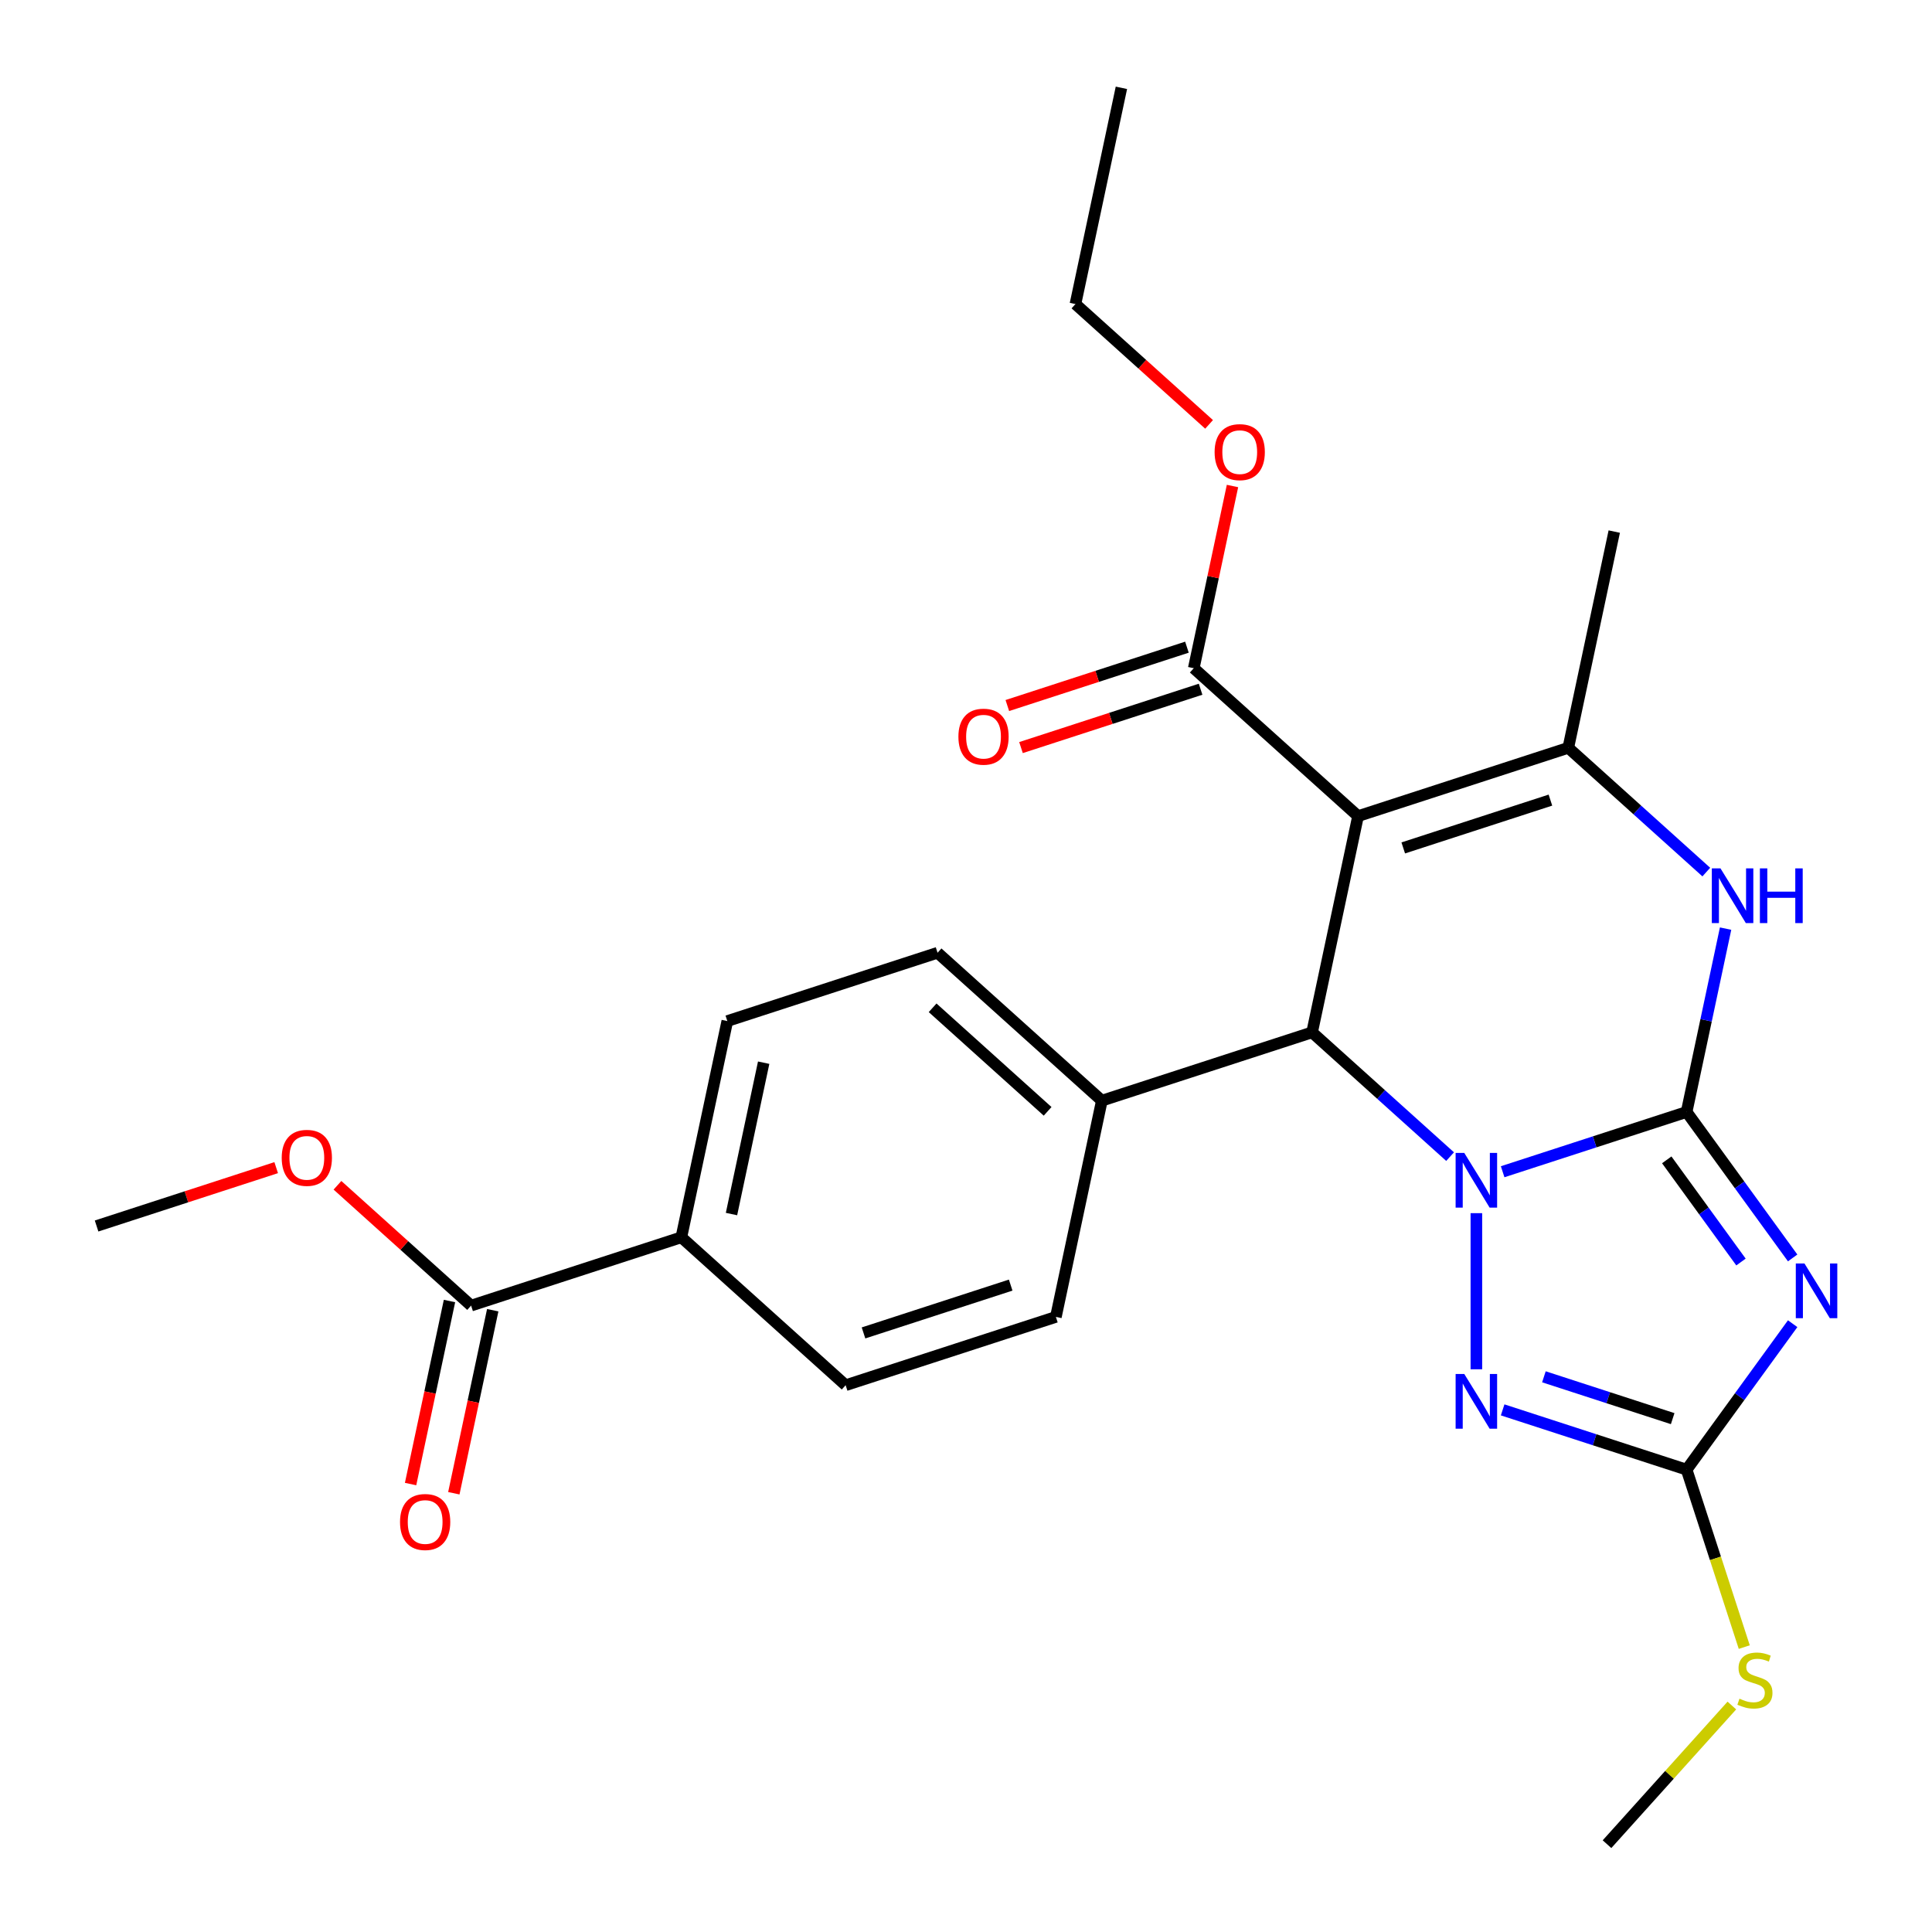 <?xml version='1.0' encoding='iso-8859-1'?>
<svg version='1.1' baseProfile='full'
              xmlns='http://www.w3.org/2000/svg'
                      xmlns:rdkit='http://www.rdkit.org/xml'
                      xmlns:xlink='http://www.w3.org/1999/xlink'
                  xml:space='preserve'
width='1000px' height='1000px' viewBox='0 0 1000 1000'>
<!-- END OF HEADER -->
<rect style='opacity:1.0;fill:#FFFFFF;stroke:none' width='1000' height='1000' x='0' y='0'> </rect>
<path class='bond-0' d='M 872.989,575.552 L 825.378,591.022' style='fill:none;fill-rule:evenodd;stroke:#000000;stroke-width:6px;stroke-linecap:butt;stroke-linejoin:miter;stroke-opacity:1' />
<path class='bond-0' d='M 825.378,591.022 L 777.767,606.491' style='fill:none;fill-rule:evenodd;stroke:#0000FF;stroke-width:6px;stroke-linecap:butt;stroke-linejoin:miter;stroke-opacity:1' />
<path class='bond-1' d='M 872.989,575.552 L 900.434,613.327' style='fill:none;fill-rule:evenodd;stroke:#000000;stroke-width:6px;stroke-linecap:butt;stroke-linejoin:miter;stroke-opacity:1' />
<path class='bond-1' d='M 900.434,613.327 L 927.878,651.101' style='fill:none;fill-rule:evenodd;stroke:#0000FF;stroke-width:6px;stroke-linecap:butt;stroke-linejoin:miter;stroke-opacity:1' />
<path class='bond-1' d='M 862.708,600.335 L 881.92,626.778' style='fill:none;fill-rule:evenodd;stroke:#000000;stroke-width:6px;stroke-linecap:butt;stroke-linejoin:miter;stroke-opacity:1' />
<path class='bond-1' d='M 881.92,626.778 L 901.131,653.22' style='fill:none;fill-rule:evenodd;stroke:#0000FF;stroke-width:6px;stroke-linecap:butt;stroke-linejoin:miter;stroke-opacity:1' />
<path class='bond-5' d='M 872.989,575.552 L 883.075,528.101' style='fill:none;fill-rule:evenodd;stroke:#000000;stroke-width:6px;stroke-linecap:butt;stroke-linejoin:miter;stroke-opacity:1' />
<path class='bond-5' d='M 883.075,528.101 L 893.161,480.651' style='fill:none;fill-rule:evenodd;stroke:#0000FF;stroke-width:6px;stroke-linecap:butt;stroke-linejoin:miter;stroke-opacity:1' />
<path class='bond-3' d='M 750.566,598.664 L 714.85,566.506' style='fill:none;fill-rule:evenodd;stroke:#0000FF;stroke-width:6px;stroke-linecap:butt;stroke-linejoin:miter;stroke-opacity:1' />
<path class='bond-3' d='M 714.85,566.506 L 679.134,534.347' style='fill:none;fill-rule:evenodd;stroke:#000000;stroke-width:6px;stroke-linecap:butt;stroke-linejoin:miter;stroke-opacity:1' />
<path class='bond-4' d='M 764.167,627.931 L 764.167,708.738' style='fill:none;fill-rule:evenodd;stroke:#0000FF;stroke-width:6px;stroke-linecap:butt;stroke-linejoin:miter;stroke-opacity:1' />
<path class='bond-7' d='M 927.878,685.142 L 900.434,722.917' style='fill:none;fill-rule:evenodd;stroke:#0000FF;stroke-width:6px;stroke-linecap:butt;stroke-linejoin:miter;stroke-opacity:1' />
<path class='bond-7' d='M 900.434,722.917 L 872.989,760.691' style='fill:none;fill-rule:evenodd;stroke:#000000;stroke-width:6px;stroke-linecap:butt;stroke-linejoin:miter;stroke-opacity:1' />
<path class='bond-2' d='M 702.924,422.425 L 811.746,387.067' style='fill:none;fill-rule:evenodd;stroke:#000000;stroke-width:6px;stroke-linecap:butt;stroke-linejoin:miter;stroke-opacity:1' />
<path class='bond-2' d='M 726.319,438.886 L 802.495,414.135' style='fill:none;fill-rule:evenodd;stroke:#000000;stroke-width:6px;stroke-linecap:butt;stroke-linejoin:miter;stroke-opacity:1' />
<path class='bond-8' d='M 702.924,422.425 L 617.892,345.862' style='fill:none;fill-rule:evenodd;stroke:#000000;stroke-width:6px;stroke-linecap:butt;stroke-linejoin:miter;stroke-opacity:1' />
<path class='bond-27' d='M 702.924,422.425 L 679.134,534.347' style='fill:none;fill-rule:evenodd;stroke:#000000;stroke-width:6px;stroke-linecap:butt;stroke-linejoin:miter;stroke-opacity:1' />
<path class='bond-10' d='M 679.134,534.347 L 570.312,569.705' style='fill:none;fill-rule:evenodd;stroke:#000000;stroke-width:6px;stroke-linecap:butt;stroke-linejoin:miter;stroke-opacity:1' />
<path class='bond-26' d='M 777.767,729.752 L 825.378,745.221' style='fill:none;fill-rule:evenodd;stroke:#0000FF;stroke-width:6px;stroke-linecap:butt;stroke-linejoin:miter;stroke-opacity:1' />
<path class='bond-26' d='M 825.378,745.221 L 872.989,760.691' style='fill:none;fill-rule:evenodd;stroke:#000000;stroke-width:6px;stroke-linecap:butt;stroke-linejoin:miter;stroke-opacity:1' />
<path class='bond-26' d='M 799.122,712.628 L 832.45,723.457' style='fill:none;fill-rule:evenodd;stroke:#0000FF;stroke-width:6px;stroke-linecap:butt;stroke-linejoin:miter;stroke-opacity:1' />
<path class='bond-26' d='M 832.45,723.457 L 865.777,734.286' style='fill:none;fill-rule:evenodd;stroke:#000000;stroke-width:6px;stroke-linecap:butt;stroke-linejoin:miter;stroke-opacity:1' />
<path class='bond-6' d='M 883.178,451.384 L 847.462,419.225' style='fill:none;fill-rule:evenodd;stroke:#0000FF;stroke-width:6px;stroke-linecap:butt;stroke-linejoin:miter;stroke-opacity:1' />
<path class='bond-6' d='M 847.462,419.225 L 811.746,387.067' style='fill:none;fill-rule:evenodd;stroke:#000000;stroke-width:6px;stroke-linecap:butt;stroke-linejoin:miter;stroke-opacity:1' />
<path class='bond-20' d='M 811.746,387.067 L 835.536,275.145' style='fill:none;fill-rule:evenodd;stroke:#000000;stroke-width:6px;stroke-linecap:butt;stroke-linejoin:miter;stroke-opacity:1' />
<path class='bond-14' d='M 872.989,760.691 L 887.909,806.612' style='fill:none;fill-rule:evenodd;stroke:#000000;stroke-width:6px;stroke-linecap:butt;stroke-linejoin:miter;stroke-opacity:1' />
<path class='bond-14' d='M 887.909,806.612 L 902.83,852.533' style='fill:none;fill-rule:evenodd;stroke:#CCCC00;stroke-width:6px;stroke-linecap:butt;stroke-linejoin:miter;stroke-opacity:1' />
<path class='bond-12' d='M 614.356,334.979 L 567.875,350.082' style='fill:none;fill-rule:evenodd;stroke:#000000;stroke-width:6px;stroke-linecap:butt;stroke-linejoin:miter;stroke-opacity:1' />
<path class='bond-12' d='M 567.875,350.082 L 521.394,365.185' style='fill:none;fill-rule:evenodd;stroke:#FF0000;stroke-width:6px;stroke-linecap:butt;stroke-linejoin:miter;stroke-opacity:1' />
<path class='bond-12' d='M 621.428,356.744 L 574.947,371.846' style='fill:none;fill-rule:evenodd;stroke:#000000;stroke-width:6px;stroke-linecap:butt;stroke-linejoin:miter;stroke-opacity:1' />
<path class='bond-12' d='M 574.947,371.846 L 528.466,386.949' style='fill:none;fill-rule:evenodd;stroke:#FF0000;stroke-width:6px;stroke-linecap:butt;stroke-linejoin:miter;stroke-opacity:1' />
<path class='bond-19' d='M 617.892,345.862 L 627.914,298.711' style='fill:none;fill-rule:evenodd;stroke:#000000;stroke-width:6px;stroke-linecap:butt;stroke-linejoin:miter;stroke-opacity:1' />
<path class='bond-19' d='M 627.914,298.711 L 637.936,251.56' style='fill:none;fill-rule:evenodd;stroke:#FF0000;stroke-width:6px;stroke-linecap:butt;stroke-linejoin:miter;stroke-opacity:1' />
<path class='bond-9' d='M 243.846,675.781 L 352.668,640.422' style='fill:none;fill-rule:evenodd;stroke:#000000;stroke-width:6px;stroke-linecap:butt;stroke-linejoin:miter;stroke-opacity:1' />
<path class='bond-13' d='M 232.654,673.402 L 222.585,720.772' style='fill:none;fill-rule:evenodd;stroke:#000000;stroke-width:6px;stroke-linecap:butt;stroke-linejoin:miter;stroke-opacity:1' />
<path class='bond-13' d='M 222.585,720.772 L 212.516,768.143' style='fill:none;fill-rule:evenodd;stroke:#FF0000;stroke-width:6px;stroke-linecap:butt;stroke-linejoin:miter;stroke-opacity:1' />
<path class='bond-13' d='M 255.038,678.16 L 244.969,725.53' style='fill:none;fill-rule:evenodd;stroke:#000000;stroke-width:6px;stroke-linecap:butt;stroke-linejoin:miter;stroke-opacity:1' />
<path class='bond-13' d='M 244.969,725.53 L 234.901,772.901' style='fill:none;fill-rule:evenodd;stroke:#FF0000;stroke-width:6px;stroke-linecap:butt;stroke-linejoin:miter;stroke-opacity:1' />
<path class='bond-21' d='M 243.846,675.781 L 209.26,644.639' style='fill:none;fill-rule:evenodd;stroke:#000000;stroke-width:6px;stroke-linecap:butt;stroke-linejoin:miter;stroke-opacity:1' />
<path class='bond-21' d='M 209.26,644.639 L 174.674,613.498' style='fill:none;fill-rule:evenodd;stroke:#FF0000;stroke-width:6px;stroke-linecap:butt;stroke-linejoin:miter;stroke-opacity:1' />
<path class='bond-15' d='M 570.312,569.705 L 546.523,681.627' style='fill:none;fill-rule:evenodd;stroke:#000000;stroke-width:6px;stroke-linecap:butt;stroke-linejoin:miter;stroke-opacity:1' />
<path class='bond-16' d='M 570.312,569.705 L 485.28,493.142' style='fill:none;fill-rule:evenodd;stroke:#000000;stroke-width:6px;stroke-linecap:butt;stroke-linejoin:miter;stroke-opacity:1' />
<path class='bond-16' d='M 542.245,575.227 L 482.722,521.633' style='fill:none;fill-rule:evenodd;stroke:#000000;stroke-width:6px;stroke-linecap:butt;stroke-linejoin:miter;stroke-opacity:1' />
<path class='bond-11' d='M 352.668,640.422 L 376.458,528.5' style='fill:none;fill-rule:evenodd;stroke:#000000;stroke-width:6px;stroke-linecap:butt;stroke-linejoin:miter;stroke-opacity:1' />
<path class='bond-11' d='M 378.621,628.392 L 395.274,550.047' style='fill:none;fill-rule:evenodd;stroke:#000000;stroke-width:6px;stroke-linecap:butt;stroke-linejoin:miter;stroke-opacity:1' />
<path class='bond-28' d='M 352.668,640.422 L 437.701,716.986' style='fill:none;fill-rule:evenodd;stroke:#000000;stroke-width:6px;stroke-linecap:butt;stroke-linejoin:miter;stroke-opacity:1' />
<path class='bond-22' d='M 896.407,882.774 L 864.095,918.66' style='fill:none;fill-rule:evenodd;stroke:#CCCC00;stroke-width:6px;stroke-linecap:butt;stroke-linejoin:miter;stroke-opacity:1' />
<path class='bond-22' d='M 864.095,918.66 L 831.784,954.545' style='fill:none;fill-rule:evenodd;stroke:#000000;stroke-width:6px;stroke-linecap:butt;stroke-linejoin:miter;stroke-opacity:1' />
<path class='bond-18' d='M 546.523,681.627 L 437.701,716.986' style='fill:none;fill-rule:evenodd;stroke:#000000;stroke-width:6px;stroke-linecap:butt;stroke-linejoin:miter;stroke-opacity:1' />
<path class='bond-18' d='M 523.128,665.167 L 446.952,689.918' style='fill:none;fill-rule:evenodd;stroke:#000000;stroke-width:6px;stroke-linecap:butt;stroke-linejoin:miter;stroke-opacity:1' />
<path class='bond-17' d='M 485.28,493.142 L 376.458,528.5' style='fill:none;fill-rule:evenodd;stroke:#000000;stroke-width:6px;stroke-linecap:butt;stroke-linejoin:miter;stroke-opacity:1' />
<path class='bond-23' d='M 625.821,219.659 L 591.235,188.518' style='fill:none;fill-rule:evenodd;stroke:#FF0000;stroke-width:6px;stroke-linecap:butt;stroke-linejoin:miter;stroke-opacity:1' />
<path class='bond-23' d='M 591.235,188.518 L 556.649,157.376' style='fill:none;fill-rule:evenodd;stroke:#000000;stroke-width:6px;stroke-linecap:butt;stroke-linejoin:miter;stroke-opacity:1' />
<path class='bond-24' d='M 142.953,604.371 L 96.473,619.473' style='fill:none;fill-rule:evenodd;stroke:#FF0000;stroke-width:6px;stroke-linecap:butt;stroke-linejoin:miter;stroke-opacity:1' />
<path class='bond-24' d='M 96.473,619.473 L 49.992,634.576' style='fill:none;fill-rule:evenodd;stroke:#000000;stroke-width:6px;stroke-linecap:butt;stroke-linejoin:miter;stroke-opacity:1' />
<path class='bond-25' d='M 556.649,157.376 L 580.439,45.455' style='fill:none;fill-rule:evenodd;stroke:#000000;stroke-width:6px;stroke-linecap:butt;stroke-linejoin:miter;stroke-opacity:1' />
<path  class='atom-1' d='M 757.907 596.75
L 767.187 611.75
Q 768.107 613.23, 769.587 615.91
Q 771.067 618.59, 771.147 618.75
L 771.147 596.75
L 774.907 596.75
L 774.907 625.07
L 771.027 625.07
L 761.067 608.67
Q 759.907 606.75, 758.667 604.55
Q 757.467 602.35, 757.107 601.67
L 757.107 625.07
L 753.427 625.07
L 753.427 596.75
L 757.907 596.75
' fill='#0000FF'/>
<path  class='atom-2' d='M 933.984 653.962
L 943.264 668.962
Q 944.184 670.442, 945.664 673.122
Q 947.144 675.802, 947.224 675.962
L 947.224 653.962
L 950.984 653.962
L 950.984 682.282
L 947.104 682.282
L 937.144 665.882
Q 935.984 663.962, 934.744 661.762
Q 933.544 659.562, 933.184 658.882
L 933.184 682.282
L 929.504 682.282
L 929.504 653.962
L 933.984 653.962
' fill='#0000FF'/>
<path  class='atom-5' d='M 757.907 711.173
L 767.187 726.173
Q 768.107 727.653, 769.587 730.333
Q 771.067 733.013, 771.147 733.173
L 771.147 711.173
L 774.907 711.173
L 774.907 739.493
L 771.027 739.493
L 761.067 723.093
Q 759.907 721.173, 758.667 718.973
Q 757.467 716.773, 757.107 716.093
L 757.107 739.493
L 753.427 739.493
L 753.427 711.173
L 757.907 711.173
' fill='#0000FF'/>
<path  class='atom-6' d='M 890.518 449.47
L 899.798 464.47
Q 900.718 465.95, 902.198 468.63
Q 903.678 471.31, 903.758 471.47
L 903.758 449.47
L 907.518 449.47
L 907.518 477.79
L 903.638 477.79
L 893.678 461.39
Q 892.518 459.47, 891.278 457.27
Q 890.078 455.07, 889.718 454.39
L 889.718 477.79
L 886.038 477.79
L 886.038 449.47
L 890.518 449.47
' fill='#0000FF'/>
<path  class='atom-6' d='M 910.918 449.47
L 914.758 449.47
L 914.758 461.51
L 929.238 461.51
L 929.238 449.47
L 933.078 449.47
L 933.078 477.79
L 929.238 477.79
L 929.238 464.71
L 914.758 464.71
L 914.758 477.79
L 910.918 477.79
L 910.918 449.47
' fill='#0000FF'/>
<path  class='atom-13' d='M 496.07 381.3
Q 496.07 374.5, 499.43 370.7
Q 502.79 366.9, 509.07 366.9
Q 515.35 366.9, 518.71 370.7
Q 522.07 374.5, 522.07 381.3
Q 522.07 388.18, 518.67 392.1
Q 515.27 395.98, 509.07 395.98
Q 502.83 395.98, 499.43 392.1
Q 496.07 388.22, 496.07 381.3
M 509.07 392.78
Q 513.39 392.78, 515.71 389.9
Q 518.07 386.98, 518.07 381.3
Q 518.07 375.74, 515.71 372.94
Q 513.39 370.1, 509.07 370.1
Q 504.75 370.1, 502.39 372.9
Q 500.07 375.7, 500.07 381.3
Q 500.07 387.02, 502.39 389.9
Q 504.75 392.78, 509.07 392.78
' fill='#FF0000'/>
<path  class='atom-14' d='M 207.057 787.783
Q 207.057 780.983, 210.417 777.183
Q 213.777 773.383, 220.057 773.383
Q 226.337 773.383, 229.697 777.183
Q 233.057 780.983, 233.057 787.783
Q 233.057 794.663, 229.657 798.583
Q 226.257 802.463, 220.057 802.463
Q 213.817 802.463, 210.417 798.583
Q 207.057 794.703, 207.057 787.783
M 220.057 799.263
Q 224.377 799.263, 226.697 796.383
Q 229.057 793.463, 229.057 787.783
Q 229.057 782.223, 226.697 779.423
Q 224.377 776.583, 220.057 776.583
Q 215.737 776.583, 213.377 779.383
Q 211.057 782.183, 211.057 787.783
Q 211.057 793.503, 213.377 796.383
Q 215.737 799.263, 220.057 799.263
' fill='#FF0000'/>
<path  class='atom-15' d='M 900.347 879.233
Q 900.667 879.353, 901.987 879.913
Q 903.307 880.473, 904.747 880.833
Q 906.227 881.153, 907.667 881.153
Q 910.347 881.153, 911.907 879.873
Q 913.467 878.553, 913.467 876.273
Q 913.467 874.713, 912.667 873.753
Q 911.907 872.793, 910.707 872.273
Q 909.507 871.753, 907.507 871.153
Q 904.987 870.393, 903.467 869.673
Q 901.987 868.953, 900.907 867.433
Q 899.867 865.913, 899.867 863.353
Q 899.867 859.793, 902.267 857.593
Q 904.707 855.393, 909.507 855.393
Q 912.787 855.393, 916.507 856.953
L 915.587 860.033
Q 912.187 858.633, 909.627 858.633
Q 906.867 858.633, 905.347 859.793
Q 903.827 860.913, 903.867 862.873
Q 903.867 864.393, 904.627 865.313
Q 905.427 866.233, 906.547 866.753
Q 907.707 867.273, 909.627 867.873
Q 912.187 868.673, 913.707 869.473
Q 915.227 870.273, 916.307 871.913
Q 917.427 873.513, 917.427 876.273
Q 917.427 880.193, 914.787 882.313
Q 912.187 884.393, 907.827 884.393
Q 905.307 884.393, 903.387 883.833
Q 901.507 883.313, 899.267 882.393
L 900.347 879.233
' fill='#CCCC00'/>
<path  class='atom-20' d='M 628.682 234.02
Q 628.682 227.22, 632.042 223.42
Q 635.402 219.62, 641.682 219.62
Q 647.962 219.62, 651.322 223.42
Q 654.682 227.22, 654.682 234.02
Q 654.682 240.9, 651.282 244.82
Q 647.882 248.7, 641.682 248.7
Q 635.442 248.7, 632.042 244.82
Q 628.682 240.94, 628.682 234.02
M 641.682 245.5
Q 646.002 245.5, 648.322 242.62
Q 650.682 239.7, 650.682 234.02
Q 650.682 228.46, 648.322 225.66
Q 646.002 222.82, 641.682 222.82
Q 637.362 222.82, 635.002 225.62
Q 632.682 228.42, 632.682 234.02
Q 632.682 239.74, 635.002 242.62
Q 637.362 245.5, 641.682 245.5
' fill='#FF0000'/>
<path  class='atom-22' d='M 145.814 599.297
Q 145.814 592.497, 149.174 588.697
Q 152.534 584.897, 158.814 584.897
Q 165.094 584.897, 168.454 588.697
Q 171.814 592.497, 171.814 599.297
Q 171.814 606.177, 168.414 610.097
Q 165.014 613.977, 158.814 613.977
Q 152.574 613.977, 149.174 610.097
Q 145.814 606.217, 145.814 599.297
M 158.814 610.777
Q 163.134 610.777, 165.454 607.897
Q 167.814 604.977, 167.814 599.297
Q 167.814 593.737, 165.454 590.937
Q 163.134 588.097, 158.814 588.097
Q 154.494 588.097, 152.134 590.897
Q 149.814 593.697, 149.814 599.297
Q 149.814 605.017, 152.134 607.897
Q 154.494 610.777, 158.814 610.777
' fill='#FF0000'/>
</svg>
